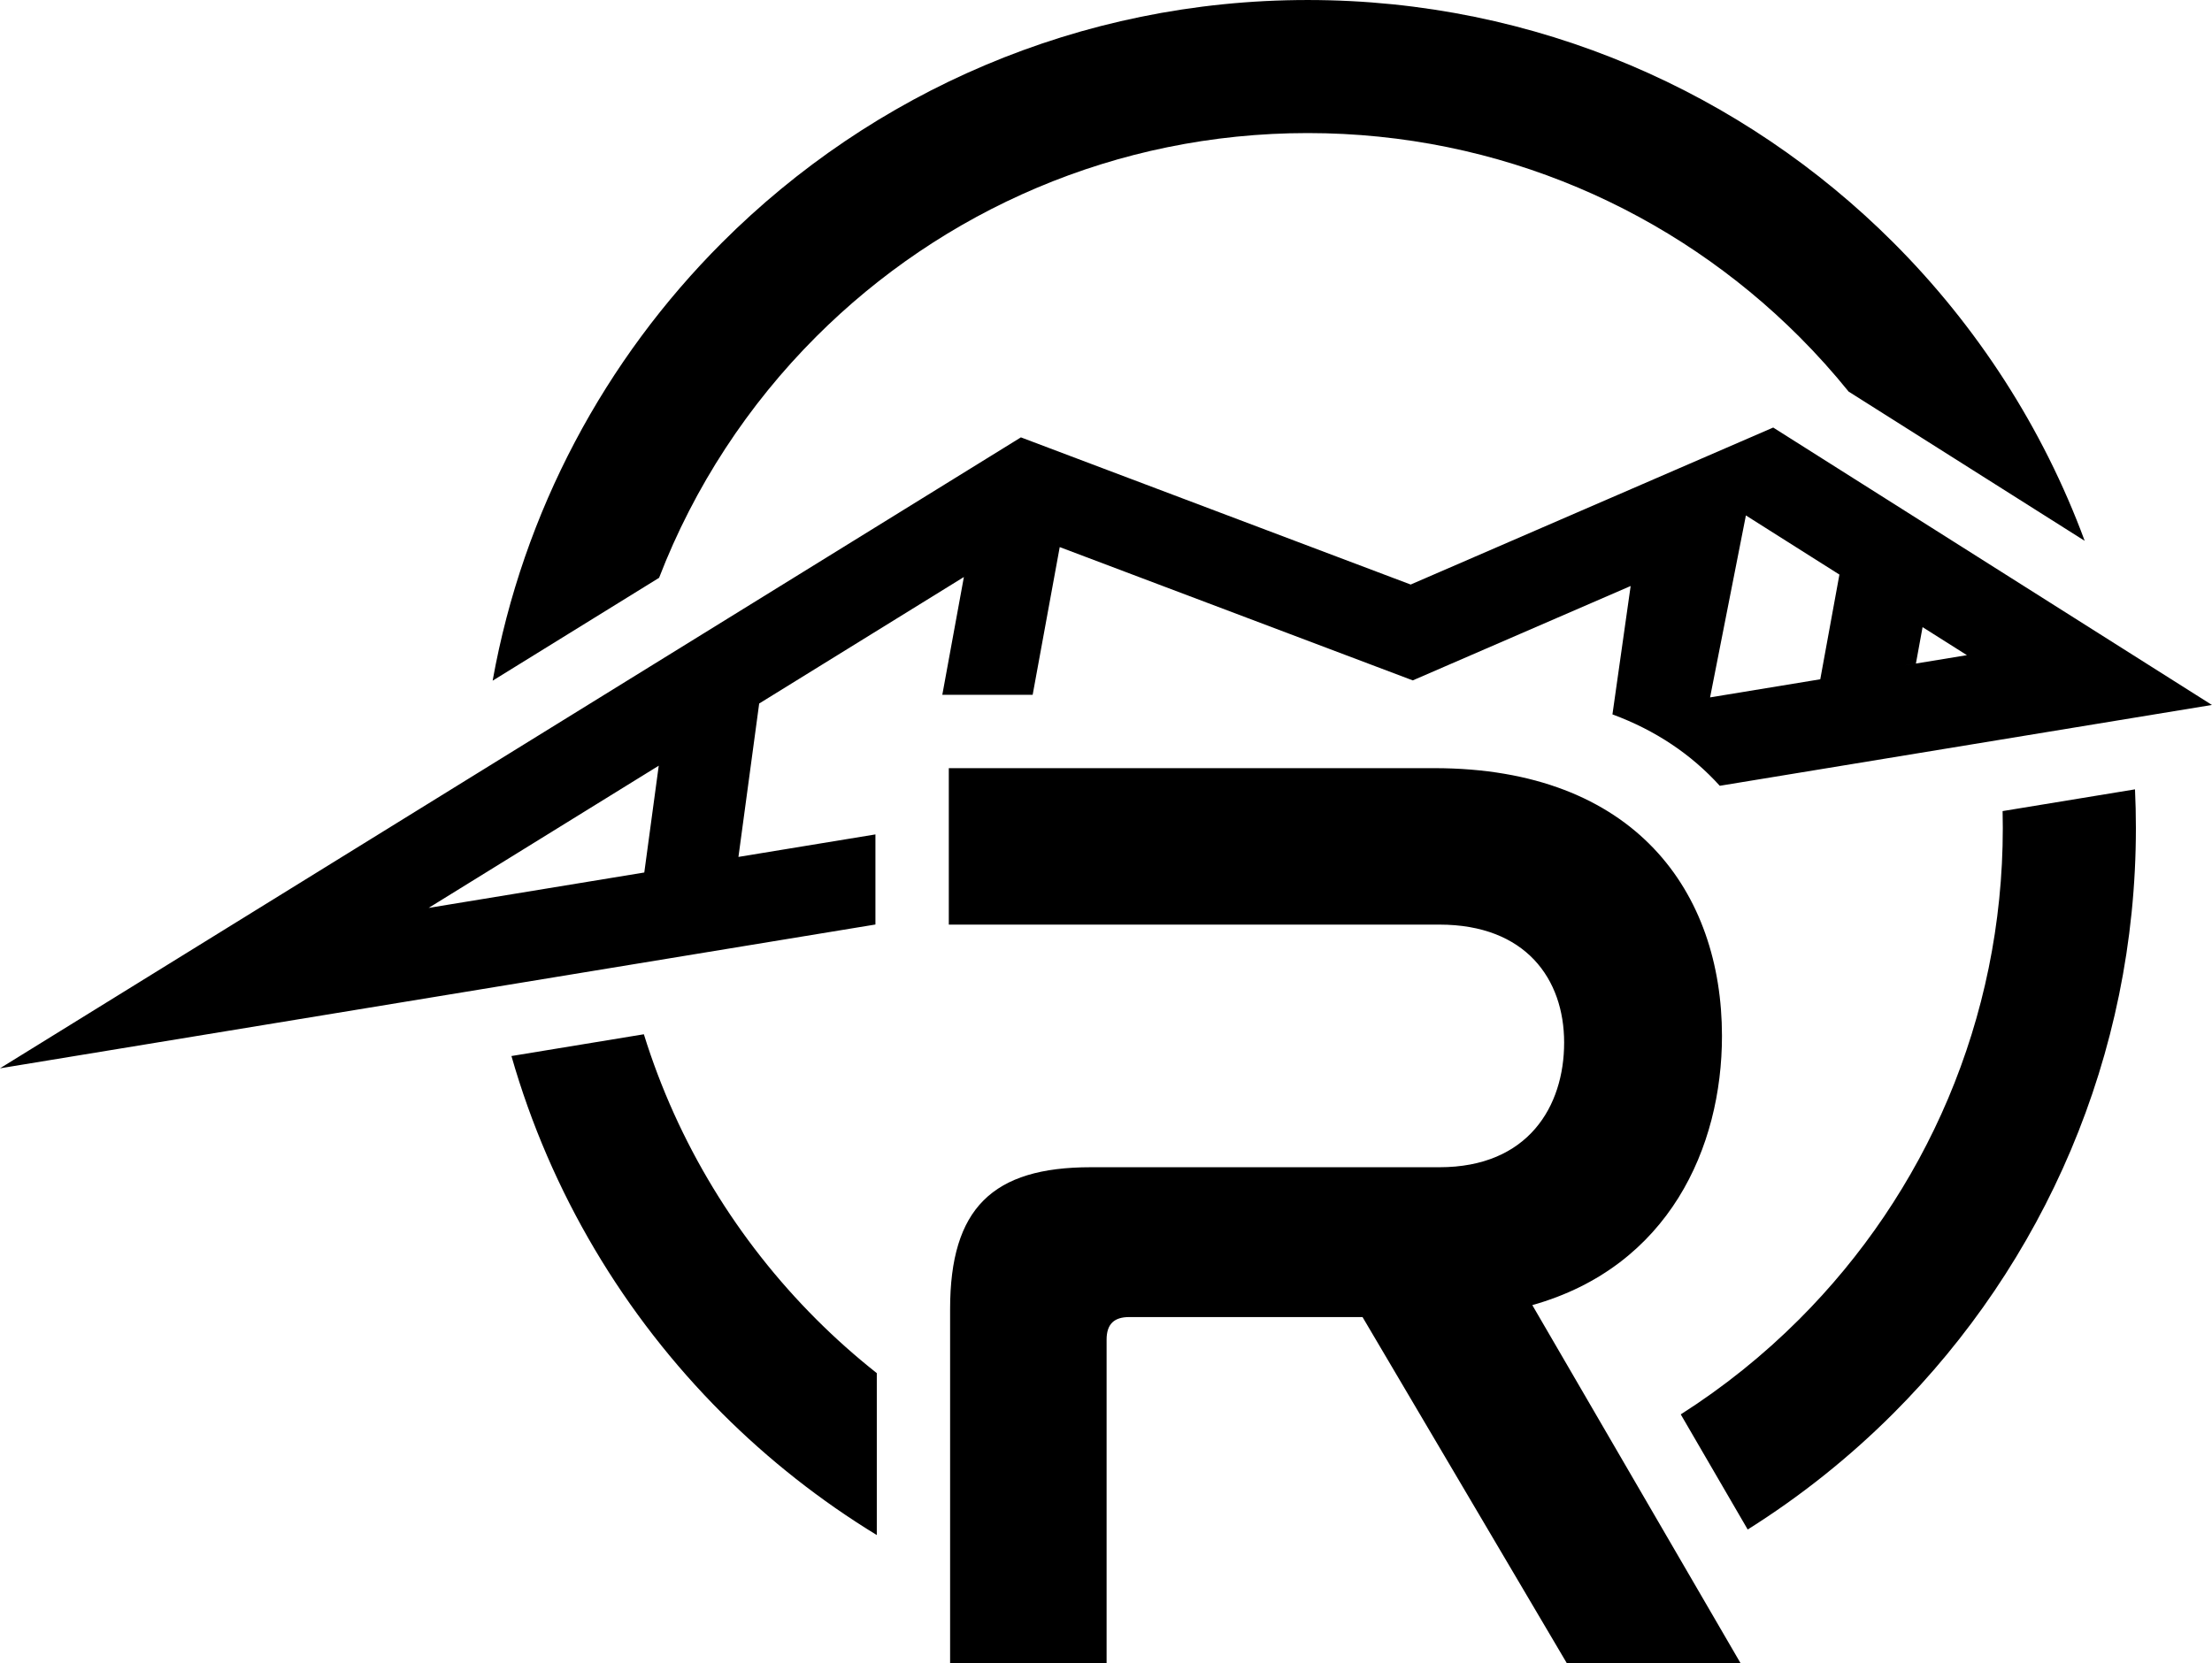 <?xml version="1.0" encoding="UTF-8"?>
<!DOCTYPE svg PUBLIC "-//W3C//DTD SVG 1.1//EN" "http://www.w3.org/Graphics/SVG/1.1/DTD/svg11.dtd">
<!-- Creator: CorelDRAW -->
<svg xmlns="http://www.w3.org/2000/svg" xml:space="preserve" width="30.861mm" height="23.209mm" version="1.1" style="shape-rendering:geometricPrecision; text-rendering:geometricPrecision; image-rendering:optimizeQuality; fill-rule:evenodd; clip-rule:evenodd"
viewBox="0 0 664.46 499.7"
 xmlns:xlink="http://www.w3.org/1999/xlink"
 xmlns:xodm="http://www.corel.com/coreldraw/odm/2003">
 <defs>
  <style type="text/css">
   <![CDATA[
    .fil0 {fill:black}
   ]]>
  </style>
 </defs>
 <g id="Layer_x0020_1">
  <path class="fil0" d="M484.36 214.65l5.47 -38.58 -65.45 28.36 -106.05 -40.05 -8.13 44.38 -27.14 0 6.48 -35.39 -61.49 38.01 -6.23 46.09 41.15 -6.76 0 27.07 -262.98 43.21c102.23,-63.2 204.43,-126.42 306.68,-189.58l117.08 44.22 108.9 -47.17 131.79 83.35 -147.84 24.29c-8.53,-9.43 -19.34,-16.7 -32.26,-21.46zm-199.35 16.15l0 47.01 147.39 0c25.89,0 37.45,16.33 37.45,35.45 0,19.12 -10.76,37.45 -37.45,37.45l-104.77 0c-29.48,0 -42.23,12.35 -42.23,42.63l0 106.36 47.01 0 0 -97.2c0,-4.78 2.39,-6.77 6.77,-6.77l70.11 0 61.35 103.97 52.19 0 -62.54 -107.56c41.03,-11.55 56.97,-47.41 56.97,-80.87 0,-43.02 -25.89,-80.47 -86.44,-80.47l-145.8 0zm107.82 -230.8c68.69,0 130.88,27.85 175.9,72.86 25.14,25.14 44.92,55.64 57.49,89.64l-60.66 -38.36 -10.25 -6.48c-4.66,-5.77 -9.62,-11.29 -14.86,-16.53 -37.78,-37.78 -89.98,-61.15 -147.63,-61.15 -57.66,0 -109.85,23.37 -147.63,61.15 -20.42,20.42 -36.63,45.05 -47.21,72.48l-50 30.91c9.15,-50.96 33.82,-96.54 68.94,-131.66 45.02,-45.02 107.21,-72.86 175.9,-72.86zm-199.42 310.76c10.16,32.73 28.16,62 51.79,85.64 5.74,5.74 11.81,11.14 18.18,16.18l0 48.65c-16.92,-10.33 -32.51,-22.62 -46.45,-36.56 -29.44,-29.44 -51.53,-66.22 -63.3,-107.37l39.78 -6.54zm311.47 114.21c12.89,-8.21 24.83,-17.81 35.59,-28.57 37.78,-37.78 61.15,-89.98 61.15,-147.63 0,-1.69 -0.02,-3.38 -0.06,-5.07l39.77 -6.53c0.18,3.85 0.27,7.71 0.27,11.6 0,68.69 -27.85,130.88 -72.86,175.9 -13.2,13.2 -27.87,24.91 -43.75,34.89l-20.11 -34.59zm-311.34 -162.83l4.34 -32.08 -69.12 42.73 64.79 -10.64zm383.98 -73.71l-2 10.94 -5.44 0.89 20.76 -3.41 -13.32 -8.42zm-30.73 15.67l5.75 -31.46 -28.09 -17.77 -10.76 54.67 33.1 -5.44z"/>
 </g>
</svg>
